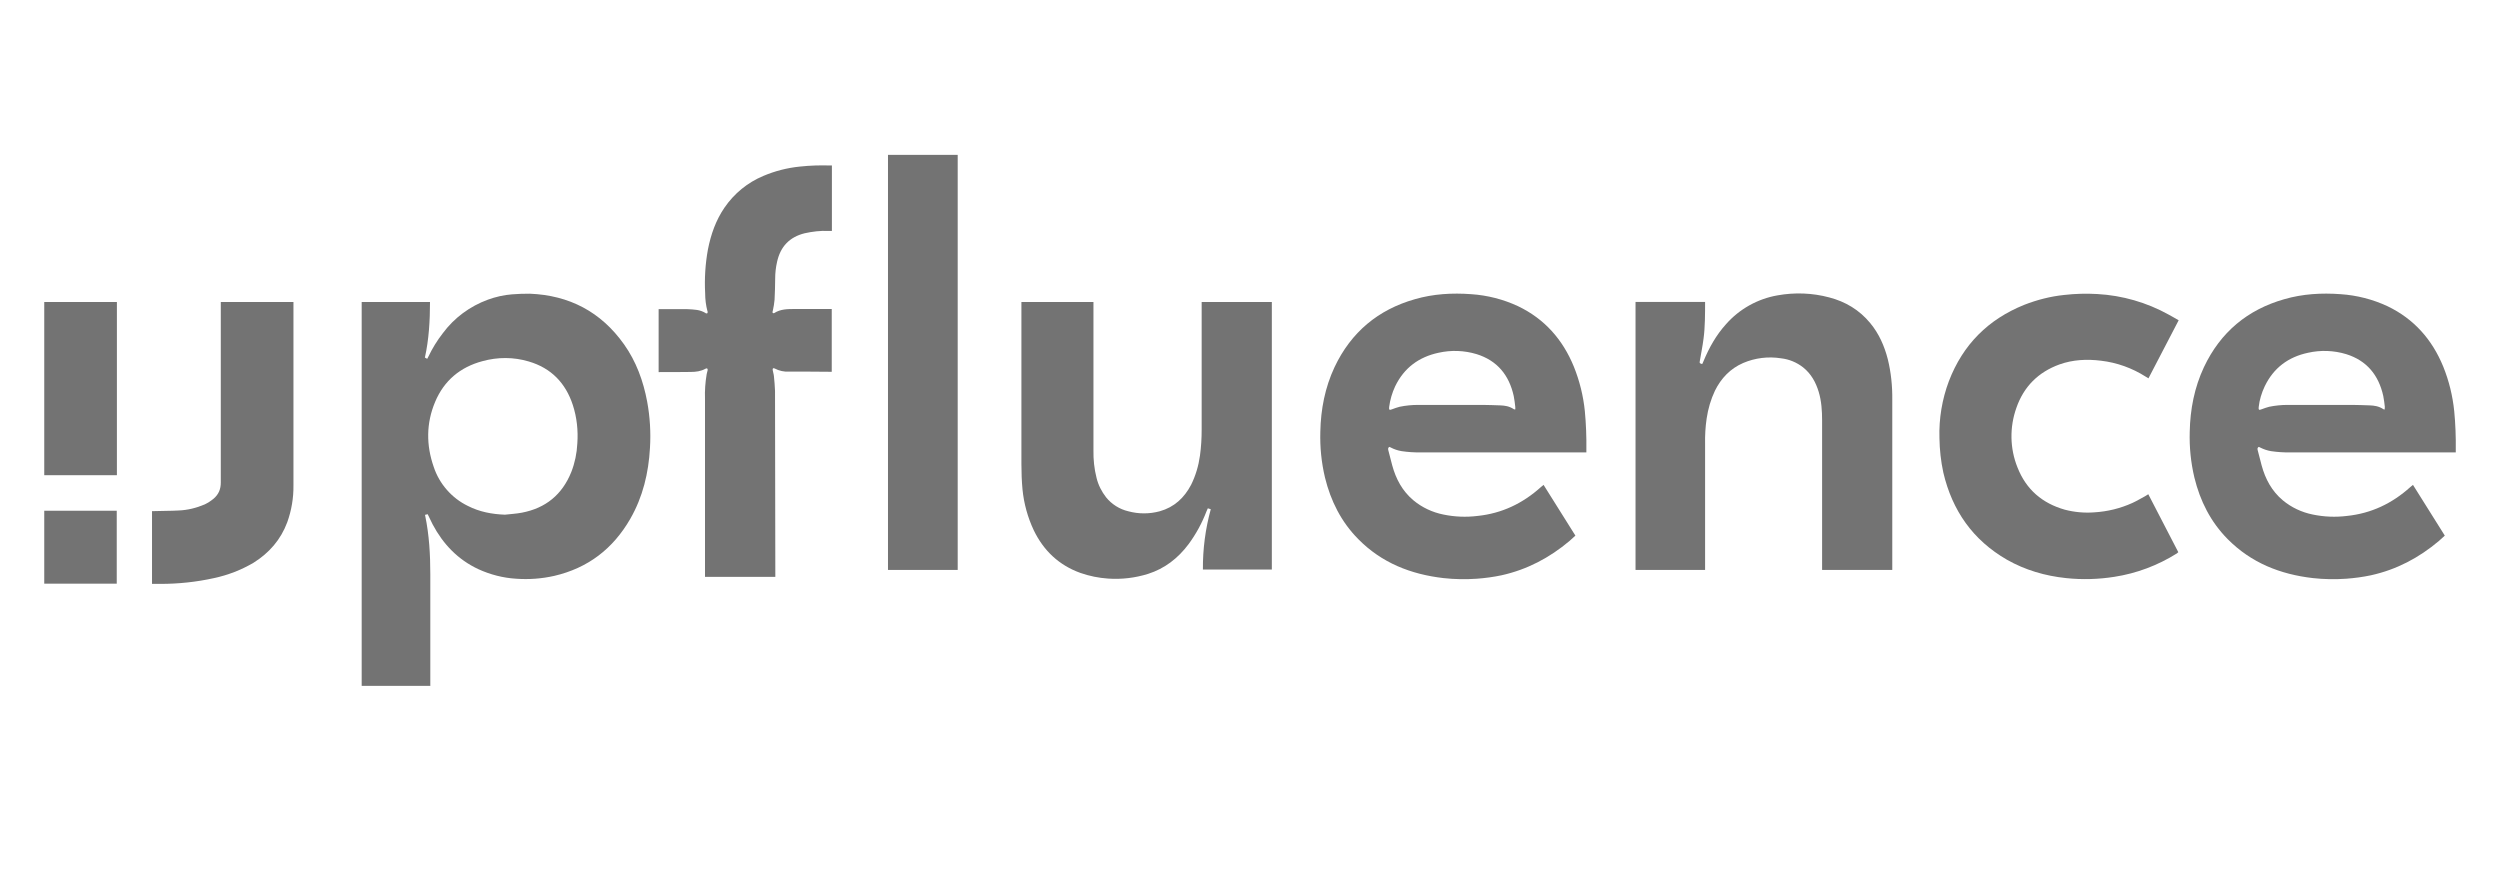 <svg width="113" height="40" viewBox="0 0 113 40" fill="none" xmlns="http://www.w3.org/2000/svg">
<g clip-path="url(#clip0_5038_39725)">
<path d="M43.288 25.762V7H40.137V25.762H43.288Z" fill="#737373"/>
<path d="M2 21.479V13.65H5.284V21.479H2Z" fill="#737373"/>
<path d="M19.471 31H16.348V13.649H19.436C19.436 14.489 19.387 15.344 19.205 16.162L19.31 16.219C19.31 16.219 19.338 16.169 19.359 16.127C19.541 15.746 19.757 15.393 20.016 15.061C20.533 14.362 21.246 13.84 22.056 13.544C22.405 13.417 22.776 13.332 23.146 13.304C23.412 13.282 23.677 13.275 23.943 13.275C25.724 13.346 27.157 14.087 28.205 15.562C28.757 16.339 29.078 17.221 29.253 18.16C29.379 18.845 29.421 19.544 29.379 20.242C29.316 21.379 29.057 22.459 28.491 23.447C27.709 24.809 26.57 25.678 25.047 26.031C24.481 26.158 23.908 26.2 23.328 26.158C22.741 26.122 22.161 25.974 21.623 25.727C20.701 25.297 20.03 24.598 19.555 23.701C19.478 23.553 19.408 23.398 19.331 23.242L19.212 23.271C19.212 23.271 19.212 23.299 19.219 23.313C19.401 24.188 19.45 25.071 19.45 25.967V31.007L19.471 31ZM22.818 23.264C23.076 23.235 23.342 23.221 23.593 23.172C24.662 22.967 25.41 22.36 25.822 21.337C25.983 20.927 26.074 20.489 26.095 20.045C26.137 19.459 26.074 18.866 25.892 18.308C25.564 17.306 24.907 16.635 23.901 16.339C23.216 16.134 22.496 16.134 21.805 16.325C20.805 16.593 20.072 17.2 19.667 18.167C19.261 19.134 19.261 20.122 19.604 21.104C19.73 21.485 19.932 21.838 20.198 22.141C20.463 22.445 20.785 22.692 21.148 22.868C21.672 23.137 22.238 23.242 22.825 23.264H22.818Z" fill="#737373"/>
<path d="M71.704 20.447H64.207C63.921 20.454 63.634 20.433 63.348 20.391C63.18 20.363 63.012 20.306 62.866 20.229C62.845 20.214 62.817 20.207 62.796 20.2C62.775 20.214 62.754 20.236 62.747 20.257C62.74 20.285 62.747 20.306 62.747 20.334C62.81 20.567 62.866 20.8 62.928 21.033C63.096 21.654 63.39 22.198 63.886 22.614C64.277 22.939 64.745 23.158 65.241 23.257C65.751 23.363 66.268 23.384 66.785 23.32C67.882 23.207 68.826 22.756 69.643 22.021L69.769 21.916C70.251 22.685 70.726 23.44 71.208 24.21C71.117 24.294 71.027 24.372 70.943 24.45C70.041 25.212 69.021 25.748 67.868 26.003C67.505 26.08 67.135 26.13 66.757 26.158C66.254 26.193 65.751 26.186 65.248 26.13C63.774 25.96 62.453 25.445 61.391 24.365C60.623 23.588 60.148 22.643 59.889 21.584C59.728 20.906 59.658 20.207 59.679 19.509C59.7 18.499 59.889 17.518 60.322 16.593C61.07 15.012 62.293 13.996 63.956 13.523C64.787 13.283 65.639 13.233 66.499 13.297C67.233 13.346 67.952 13.53 68.616 13.84C69.811 14.412 70.635 15.344 71.138 16.572C71.397 17.214 71.565 17.892 71.635 18.584C71.69 19.163 71.711 19.741 71.704 20.32V20.462V20.447ZM68.49 18.513C68.49 18.513 68.497 18.414 68.49 18.386C68.469 18.224 68.455 18.061 68.42 17.899C68.211 16.953 67.673 16.297 66.743 16.007C66.184 15.838 65.591 15.817 65.025 15.944C64.137 16.134 63.467 16.622 63.061 17.462C62.922 17.758 62.831 18.076 62.789 18.4C62.775 18.527 62.803 18.549 62.922 18.499C63.033 18.457 63.152 18.414 63.264 18.386C63.536 18.33 63.816 18.302 64.095 18.302H67.023C67.281 18.302 67.547 18.316 67.805 18.323C68.015 18.33 68.218 18.358 68.42 18.492C68.427 18.499 68.441 18.506 68.455 18.506C68.469 18.506 68.476 18.506 68.49 18.506V18.513Z" fill="#737373"/>
<path d="M111.001 20.447H103.504C103.218 20.454 102.931 20.433 102.645 20.391C102.477 20.363 102.316 20.306 102.162 20.229C102.141 20.214 102.114 20.207 102.093 20.2C102.072 20.214 102.051 20.236 102.044 20.257C102.037 20.278 102.037 20.306 102.044 20.334C102.107 20.567 102.162 20.8 102.225 21.033C102.393 21.654 102.686 22.198 103.183 22.614C103.574 22.939 104.042 23.158 104.538 23.257C105.048 23.363 105.565 23.384 106.082 23.32C107.179 23.207 108.123 22.756 108.94 22.021L109.066 21.916C109.548 22.685 110.023 23.44 110.505 24.21C110.414 24.294 110.323 24.372 110.24 24.45C109.338 25.212 108.325 25.748 107.165 26.003C106.802 26.08 106.432 26.13 106.054 26.158C105.551 26.193 105.048 26.186 104.545 26.13C103.071 25.96 101.757 25.445 100.688 24.365C99.92 23.588 99.444 22.643 99.186 21.584C99.025 20.906 98.955 20.207 98.976 19.509C98.997 18.499 99.186 17.518 99.619 16.593C100.367 15.012 101.589 13.996 103.252 13.523C104.084 13.283 104.936 13.233 105.796 13.297C106.529 13.346 107.249 13.53 107.913 13.84C109.108 14.412 109.932 15.344 110.435 16.572C110.694 17.214 110.861 17.892 110.931 18.584C110.987 19.163 111.008 19.741 111.001 20.32V20.454V20.447ZM107.787 18.513C107.787 18.513 107.794 18.414 107.794 18.386C107.773 18.224 107.759 18.061 107.724 17.899C107.515 16.953 106.977 16.297 106.047 16.007C105.488 15.838 104.894 15.817 104.328 15.944C103.434 16.134 102.77 16.622 102.365 17.462C102.225 17.758 102.128 18.076 102.093 18.4C102.079 18.527 102.107 18.549 102.225 18.499C102.337 18.457 102.456 18.414 102.568 18.386C102.84 18.33 103.12 18.302 103.399 18.302H106.327C106.585 18.302 106.851 18.316 107.109 18.323C107.312 18.33 107.522 18.358 107.724 18.492C107.724 18.492 107.766 18.52 107.794 18.506L107.787 18.513Z" fill="#737373"/>
<path d="M57.48 13.65H54.315V19.41C54.315 19.806 54.294 20.201 54.238 20.596C54.175 21.055 54.042 21.5 53.84 21.909C53.526 22.509 53.071 22.926 52.422 23.109C51.953 23.236 51.464 23.236 50.996 23.109C50.605 23.017 50.248 22.792 49.997 22.481C49.794 22.22 49.641 21.923 49.564 21.599C49.459 21.189 49.417 20.773 49.424 20.356V13.65H46.168V20.977C46.168 21.359 46.182 21.747 46.217 22.121C46.28 22.763 46.454 23.392 46.727 23.97C47.174 24.895 47.873 25.552 48.837 25.897C49.242 26.039 49.662 26.123 50.088 26.152C50.696 26.194 51.303 26.123 51.891 25.94C52.645 25.7 53.246 25.234 53.721 24.599C54.056 24.147 54.329 23.646 54.532 23.116C54.553 23.074 54.574 23.024 54.594 22.975L54.727 23.017C54.483 23.907 54.364 24.825 54.371 25.742H57.487V13.65H57.48Z" fill="#737373"/>
<path d="M82.359 25.761V18.998C82.359 18.568 82.331 18.13 82.206 17.714C82.073 17.276 81.863 16.895 81.5 16.605C81.213 16.38 80.871 16.238 80.508 16.196C79.928 16.104 79.334 16.175 78.789 16.408C78.209 16.662 77.797 17.093 77.517 17.657C77.329 18.053 77.203 18.483 77.14 18.921C77.084 19.302 77.063 19.683 77.07 20.064V25.761H73.926V13.648H77.07C77.07 14.156 77.07 14.806 77 15.307C76.958 15.646 76.888 15.977 76.832 16.316C76.819 16.408 76.811 16.415 76.916 16.45C76.916 16.45 76.93 16.45 76.937 16.45C76.937 16.45 76.944 16.443 76.951 16.436C76.965 16.401 76.986 16.366 77 16.323C77.252 15.716 77.573 15.144 78.013 14.657C78.621 13.966 79.446 13.507 80.34 13.351C81.116 13.21 81.919 13.239 82.681 13.443C83.414 13.634 84.043 14.008 84.532 14.601C84.931 15.081 85.175 15.639 85.329 16.238C85.476 16.838 85.538 17.453 85.531 18.067V25.761H82.359Z" fill="#737373"/>
<path d="M37.595 13.967C37.085 13.967 36.435 13.967 35.925 13.967C35.604 13.967 35.282 13.967 34.996 14.15C34.989 14.15 34.975 14.157 34.968 14.157C34.961 14.157 34.947 14.157 34.94 14.15C34.933 14.15 34.926 14.136 34.919 14.129C34.919 14.122 34.919 14.108 34.919 14.101C34.919 14.08 34.926 14.059 34.933 14.037C34.968 13.875 34.996 13.713 35.01 13.55C35.031 13.233 35.031 12.915 35.038 12.597C35.038 12.343 35.066 12.089 35.122 11.842C35.275 11.143 35.688 10.713 36.372 10.543C36.722 10.466 37.078 10.423 37.434 10.437C37.49 10.437 37.546 10.437 37.602 10.437V7.48C37.602 7.48 37.546 7.48 37.518 7.48C37.064 7.466 36.61 7.48 36.156 7.529C35.59 7.586 35.031 7.727 34.5 7.953C33.794 8.249 33.186 8.743 32.746 9.386C32.355 9.957 32.131 10.6 31.998 11.277C31.88 11.927 31.838 12.59 31.873 13.254C31.873 13.529 31.908 13.805 31.977 14.066C31.985 14.08 31.991 14.101 31.985 14.115C31.985 14.129 31.977 14.15 31.963 14.165C31.95 14.165 31.936 14.165 31.922 14.165C31.908 14.165 31.894 14.157 31.88 14.143C31.761 14.073 31.635 14.03 31.502 14.009C31.363 13.995 31.216 13.974 31.069 13.974C30.678 13.974 30.161 13.974 29.77 13.974V16.819C30.203 16.819 30.776 16.819 31.216 16.812C31.453 16.812 31.684 16.783 31.894 16.663C31.956 16.628 31.998 16.663 31.985 16.734C31.971 16.79 31.956 16.847 31.942 16.91C31.88 17.277 31.852 17.652 31.866 18.026V26.073H35.045L35.031 17.666C35.024 17.447 35.003 17.228 34.982 17.009C34.975 16.917 34.94 16.819 34.926 16.727C34.912 16.649 34.954 16.621 35.017 16.656C35.219 16.762 35.443 16.812 35.667 16.797C36.261 16.797 37.001 16.797 37.595 16.805V13.953V13.967Z" fill="#737373"/>
<path d="M98.48 14.468L97.11 17.101C97.061 17.073 97.019 17.045 96.984 17.024C96.37 16.635 95.685 16.388 94.965 16.304C94.329 16.226 93.7 16.254 93.086 16.473C92.135 16.819 91.478 17.468 91.143 18.428C90.829 19.304 90.843 20.271 91.192 21.132C91.583 22.127 92.31 22.748 93.33 23.038C93.763 23.151 94.218 23.193 94.665 23.158C95.259 23.122 95.838 22.981 96.383 22.734C96.586 22.642 96.782 22.522 96.977 22.417C97.019 22.395 97.054 22.367 97.103 22.339C97.557 23.214 98.004 24.082 98.459 24.958C98.438 24.979 98.417 24.993 98.396 25.014C97.529 25.558 96.572 25.918 95.566 26.073C94.846 26.186 94.113 26.207 93.386 26.13C92.443 26.031 91.541 25.77 90.71 25.297C89.18 24.414 88.243 23.087 87.838 21.358C87.726 20.842 87.671 20.32 87.663 19.798C87.636 18.922 87.782 18.047 88.09 17.228C88.726 15.569 89.871 14.433 91.499 13.777C92.079 13.551 92.687 13.395 93.302 13.332C93.798 13.275 94.301 13.261 94.797 13.29C95.929 13.353 97.033 13.671 98.025 14.221C98.172 14.299 98.312 14.384 98.473 14.475L98.48 14.468Z" fill="#737373"/>
<path d="M9.98 13.65V21.81C9.98 21.945 9.959 22.086 9.904 22.213C9.848 22.34 9.764 22.446 9.659 22.537C9.533 22.643 9.4 22.728 9.254 22.799C8.876 22.961 8.471 23.06 8.066 23.074C7.71 23.095 7.346 23.088 6.99 23.102H6.871V26.392H7.248C8.066 26.392 8.876 26.307 9.673 26.13C10.302 25.996 10.903 25.763 11.455 25.439C12.167 24.994 12.691 24.394 12.985 23.603C13.174 23.074 13.271 22.509 13.264 21.945V13.65H9.987" fill="#737373"/>
<path d="M5.277 23.086H2V26.382H5.277V23.086Z" fill="#737373"/>
</g>
<defs>
<clipPath id="clip0_5038_39725">
<rect width="109" height="24" fill="white" transform="translate(2 7)"/>
</clipPath>
</defs>
</svg>
